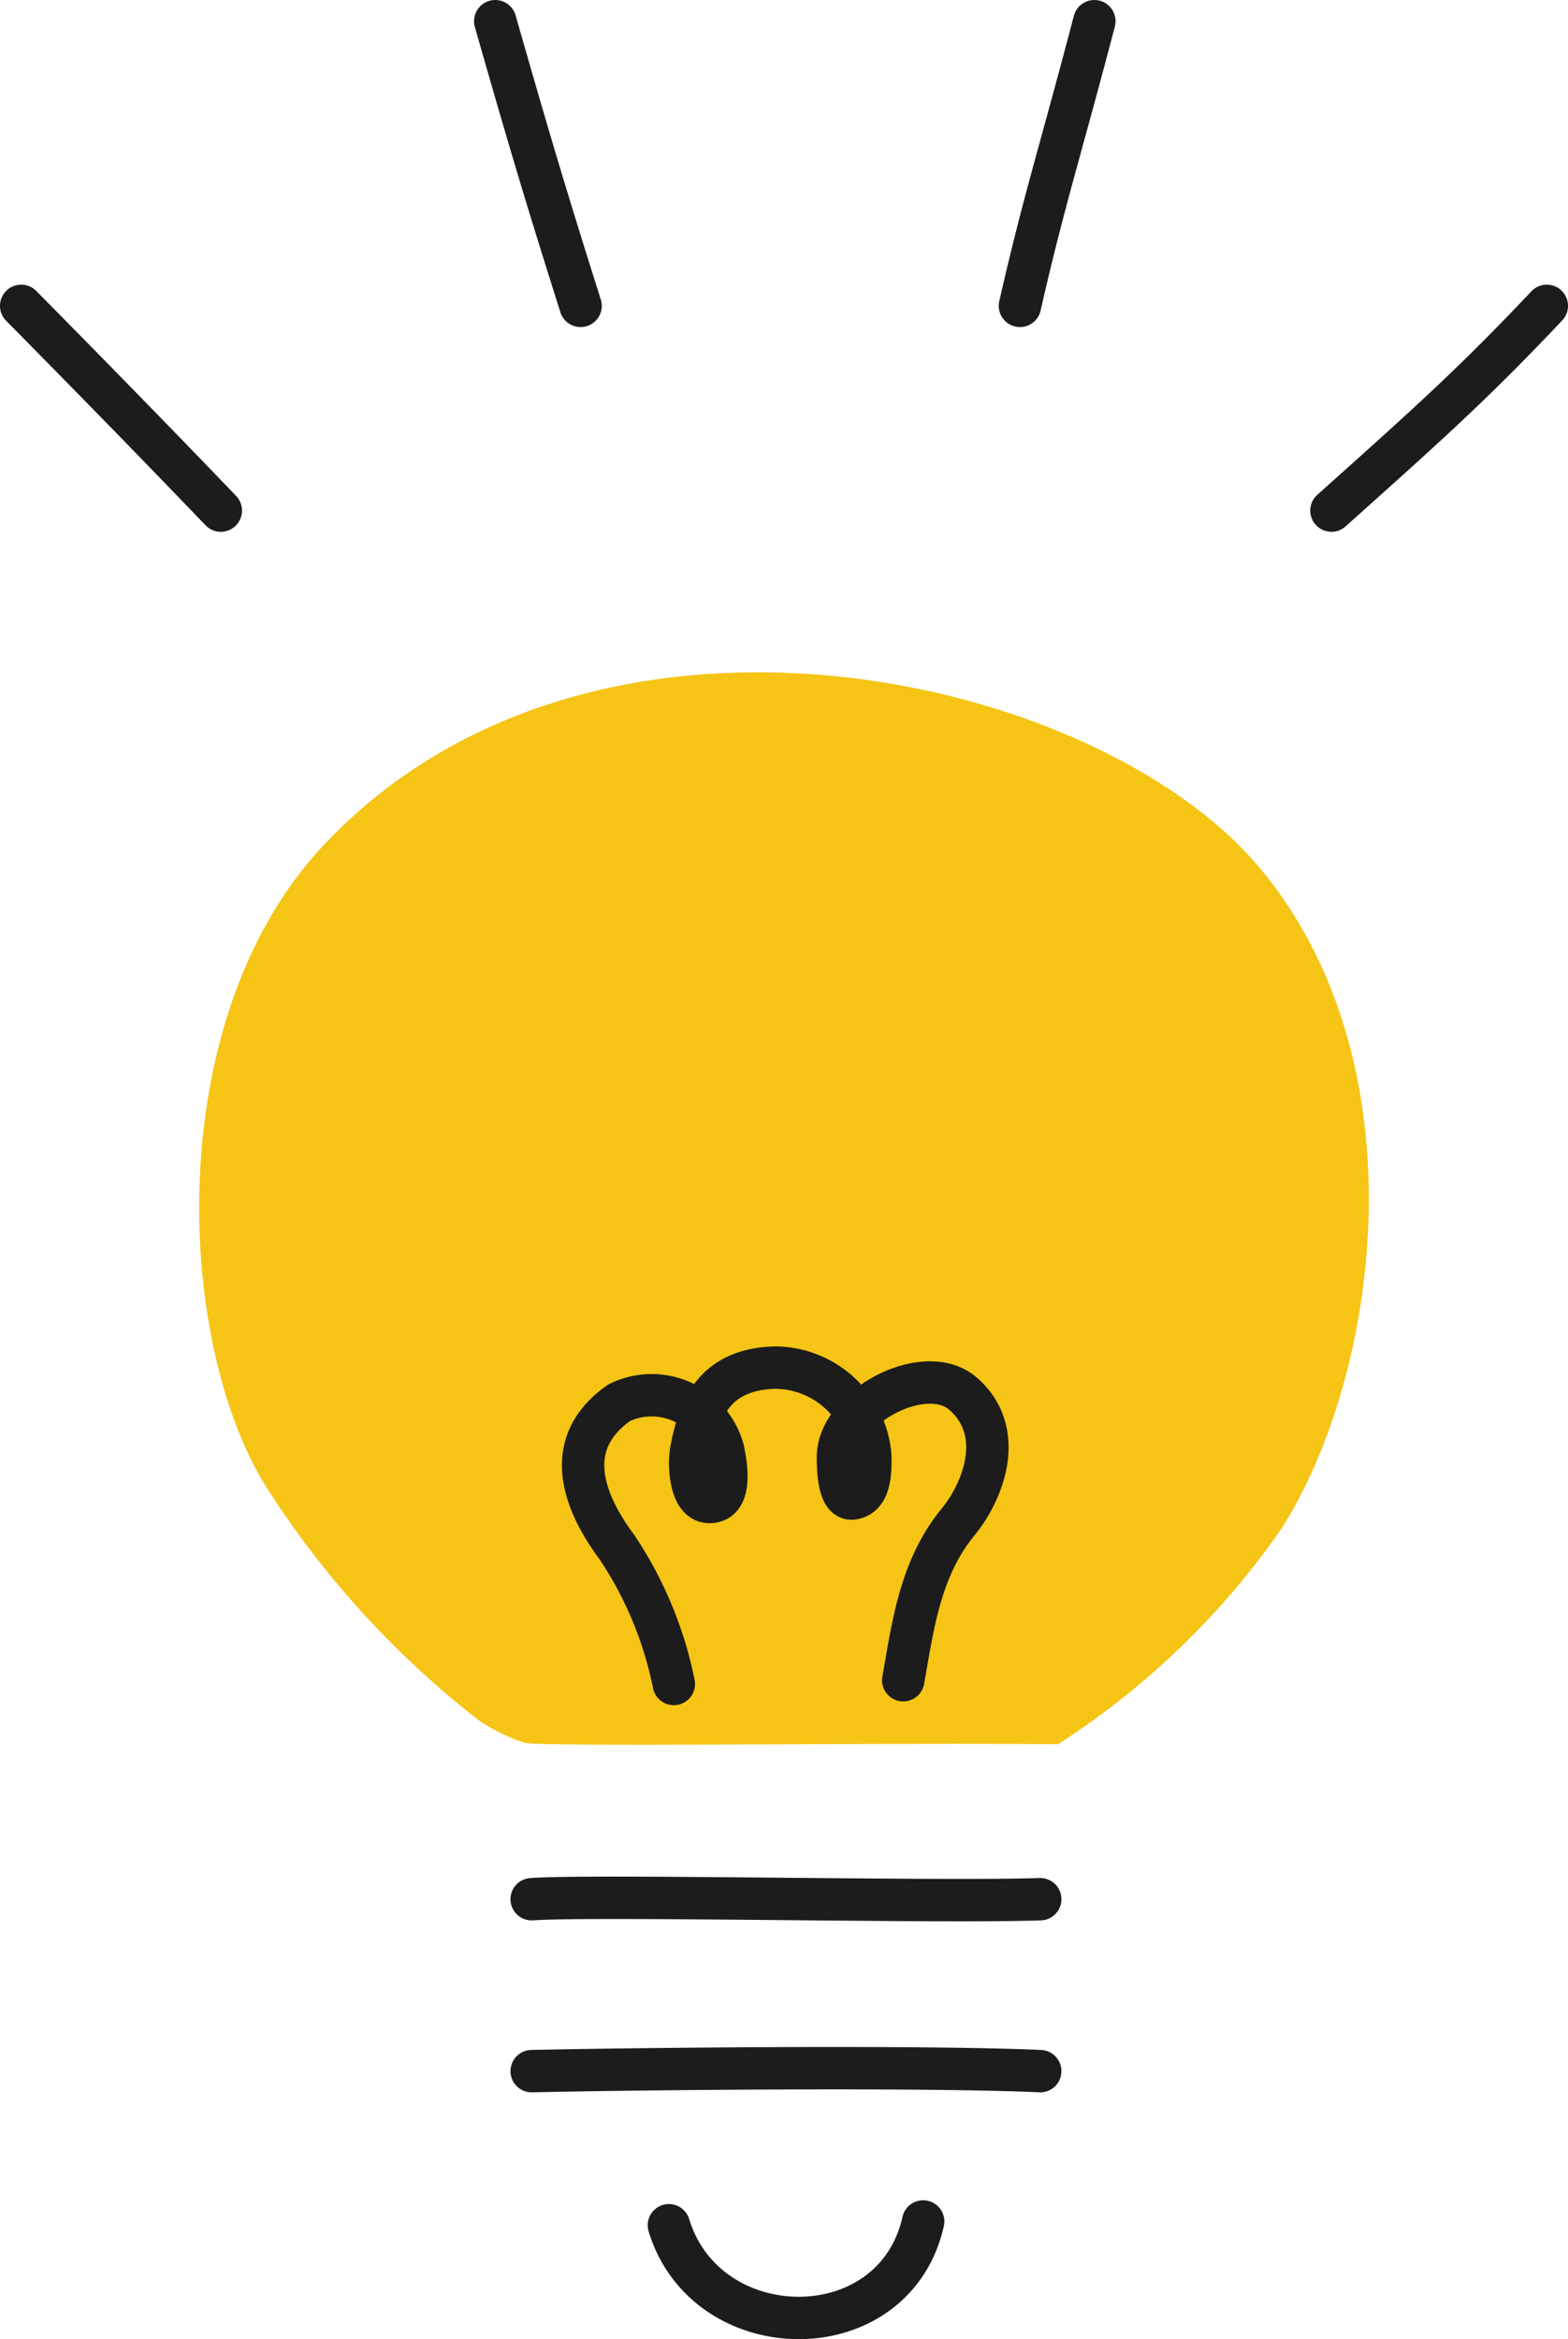 <svg xmlns="http://www.w3.org/2000/svg" xmlns:xlink="http://www.w3.org/1999/xlink" width="74" height="110.356" viewBox="0 0 74 110.356"><defs><clipPath id="a"><rect width="74" height="110.356" fill="none"/></clipPath></defs><g clip-path="url(#a)"><path d="M22.631,81.189a43.709,43.709,0,0,1-9.96-10.871C8.3,63.579,7.518,48.088,15.3,39.845c12.726-13.486,36.509-8.117,44.2,1.16,7.64,9.211,5.614,23.853.959,31.14A37.531,37.531,0,0,1,49.927,82.292c-7.6-.085-24.633.134-25.174-.073a8.925,8.925,0,0,1-2.122-1.03" fill="#f5c415" fill-rule="evenodd"/><path d="M25.092,89.6c2.942-.208,19.442.163,24,0m-24,8.112c5.131-.113,18.548-.247,24,0m-17.524,7.271c1.773,5.811,10.637,5.91,12-.179M31.8,79.447a17.982,17.982,0,0,0-2.674-6.44c-1.786-2.4-2.507-5.005.094-6.829a3.5,3.5,0,0,1,4.894,2.175c.179.8.44,2.47-.6,2.508-.974.036-1.02-1.847-.885-2.492.333-1.6.874-3.775,3.96-3.848a4.53,4.53,0,0,1,4.481,4.119c.042,1.1-.112,1.953-.825,2.054-.588.083-.7-1.039-.7-1.941,0-2.382,4.117-4.57,5.913-2.995,2.047,1.8.941,4.6-.231,6.031-1.816,2.212-2.14,4.911-2.6,7.48M27.4,14.43C25.9,9.692,25.035,6.825,23.372,1M48.135,14.43C49.263,9.469,50.052,7.095,51.647,1M10.421,24.089C6.628,20.133,2.772,16.222,1,14.43m61.836,9.659C67.326,20.07,69.477,18.157,73,14.43" fill="none" stroke="#1c1c1c" stroke-linecap="round" stroke-linejoin="round" stroke-width="2"/></g></svg>